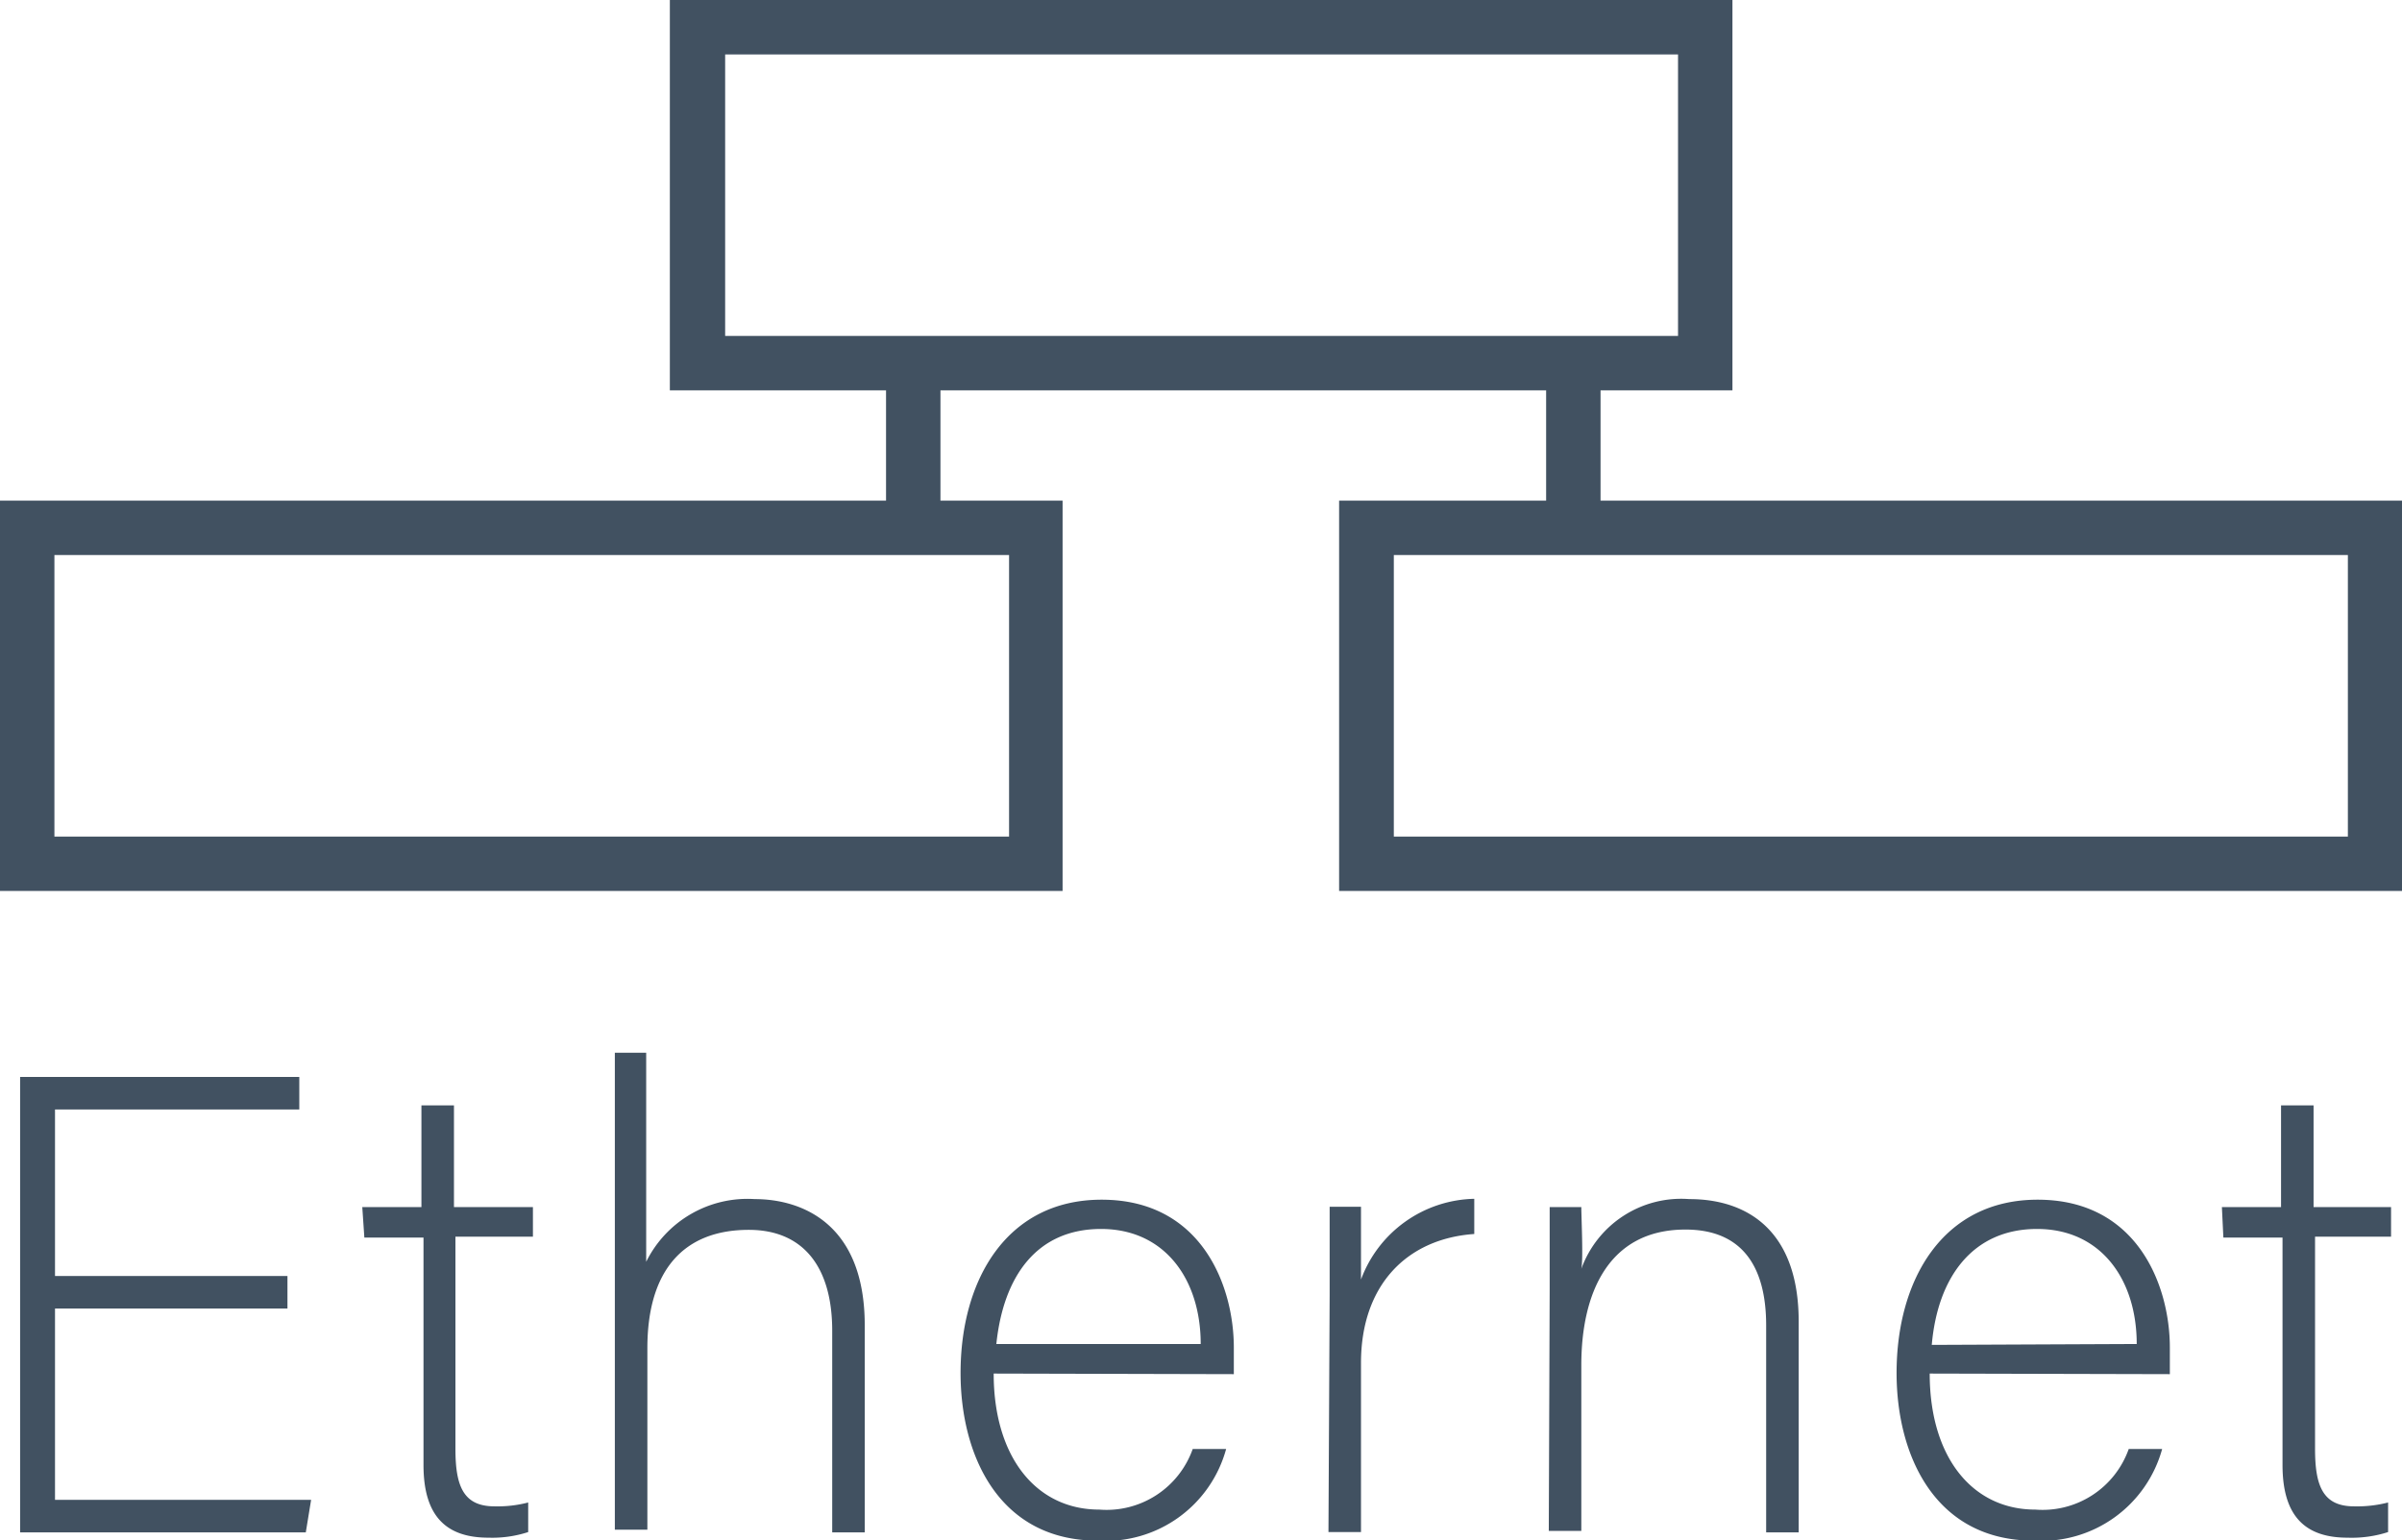 <svg xmlns="http://www.w3.org/2000/svg" viewBox="0 0 81.22 52.08"><defs><style>.cls-1{fill:#415161;}</style></defs><g id="Шар_2" data-name="Шар 2"><g id="_1" data-name="1"><path class="cls-1" d="M11.2,44.25H3.34v6.47H12l-.18,1.1H2.16V36.42H11.6v1.1H3.34v5.63H11.2Z" transform="translate(-1.48)"/><path class="cls-1" d="M13.73,40.82h2V37.38h1.1v3.44H19.5v1H16.88V49c0,1.24.26,1.94,1.32,1.94a4.12,4.12,0,0,0,1.14-.13v1A3.93,3.93,0,0,1,18,52c-1.41,0-2.2-.7-2.2-2.46V41.85h-2Z" transform="translate(-1.48)"/><path class="cls-1" d="M23.33,35.6v7.07A3.82,3.82,0,0,1,27,40.55c1.56,0,3.72.8,3.72,4.27v7h-1.1V45c0-2.18-1-3.41-2.82-3.41-2.18,0-3.43,1.34-3.43,4v6.14h-1.1V35.6Z" transform="translate(-1.48)"/><path class="cls-1" d="M35.08,46.45c0,2.84,1.45,4.6,3.57,4.6A3.09,3.09,0,0,0,41.81,49h1.13a4.22,4.22,0,0,1-4.34,3.1c-3.34,0-4.64-2.88-4.64-5.67,0-3.15,1.56-5.86,4.77-5.86,3.39,0,4.47,2.93,4.47,5,0,.31,0,.61,0,.9Zm7-1c0-2.18-1.21-3.89-3.37-3.89s-3.3,1.58-3.54,3.89Z" transform="translate(-1.48)"/><path class="cls-1" d="M46.44,43.81c0-1.85,0-2.64,0-3H47.5c0,.35,0,1,0,2.46a4.18,4.18,0,0,1,3.83-2.73v1.19c-2.29.16-3.83,1.74-3.83,4.36v5.72h-1.1Z" transform="translate(-1.48)"/><path class="cls-1" d="M53.88,43.59c0-1,0-1.89,0-2.77h1.07c0,.35.07,1.78,0,2.09a3.59,3.59,0,0,1,3.65-2.36c2,0,3.7,1.1,3.7,4.14v7.13h-1.1v-7c0-2-.82-3.24-2.73-3.24-2.62,0-3.52,2.18-3.52,4.58v5.61h-1.1Z" transform="translate(-1.48)"/><path class="cls-1" d="M66.73,46.45c0,2.84,1.45,4.6,3.57,4.6A3.09,3.09,0,0,0,73.46,49h1.13a4.23,4.23,0,0,1-4.34,3.1c-3.34,0-4.64-2.88-4.64-5.67,0-3.15,1.56-5.86,4.77-5.86,3.39,0,4.47,2.93,4.47,5,0,.31,0,.61,0,.9Zm7-1c0-2.18-1.21-3.89-3.37-3.89S67,43.17,66.8,45.48Z" transform="translate(-1.48)"/><path class="cls-1" d="M76.61,40.82h2V37.38h1.1v3.44h2.62v1H79.76V49c0,1.24.26,1.94,1.32,1.94a4.23,4.23,0,0,0,1.15-.13v1a4,4,0,0,1-1.37.19c-1.41,0-2.2-.7-2.2-2.46V41.85h-2Z" transform="translate(-1.48)"/><path class="cls-1" d="M55.6,16.93V13.2h4.46V0H24.13V13.2h7.31v3.73h-30v13.2H37.41V16.93H33.28V13.2H53.76v3.73h-7v13.2H82.71V16.93Zm-20,1.84v9.52H3.32V18.77ZM26,11.36V1.84H58.22v9.52ZM80.87,28.29H48.61V18.77H80.87Z" transform="translate(-1.48)"/></g></g></svg>